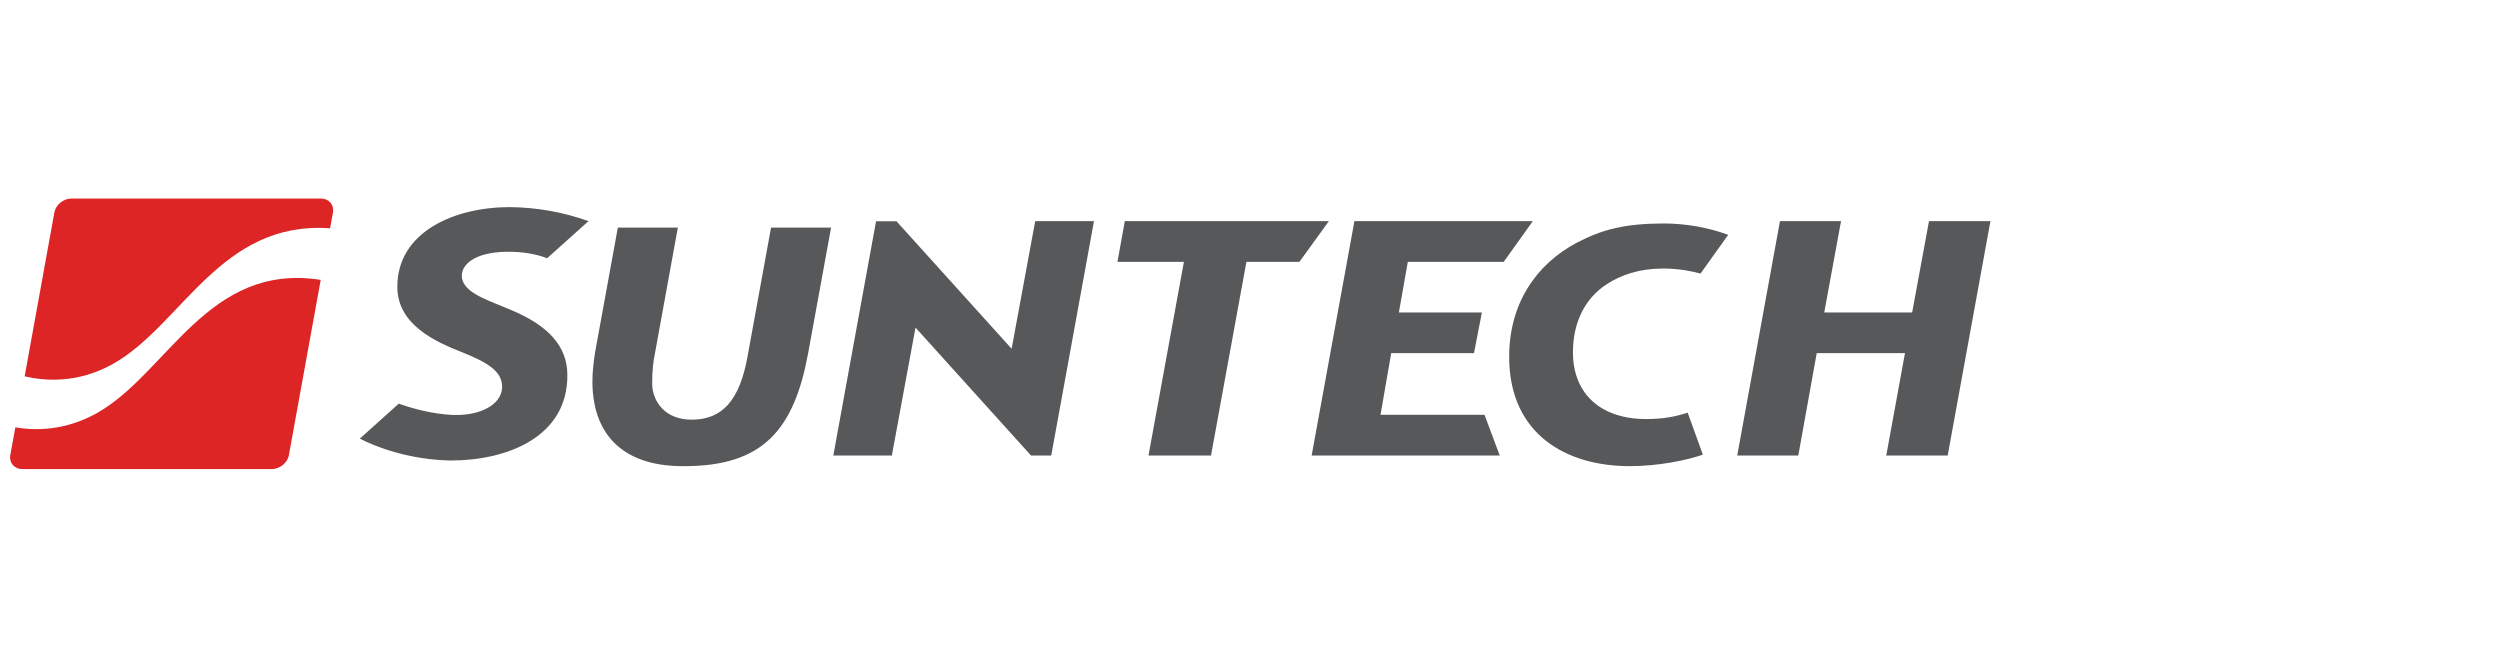 <?xml version="1.0" encoding="UTF-8"?> <svg xmlns="http://www.w3.org/2000/svg" xmlns:xlink="http://www.w3.org/1999/xlink" version="1.1" id="レイヤー_1" x="0px" y="0px" viewBox="0 0 352 94" style="enable-background:new 0 0 352 94;" xml:space="preserve"> <style type="text/css"> .st0{fill:#DD2526;} .st1{fill:#57585A;} </style> <g> <path class="st0" d="M13.657,58.155c-4.408,2.472-8.572,2.514-11.497,2.02l-0.713,3.91c-0.19,1.076,0.578,1.964,1.708,1.964h35.108 c1.128,0,2.227-0.888,2.411-1.964l4.482-24.675C29.248,36.896,23.597,52.564,13.657,58.155 M45.182,27.951H10.074 c-1.134,0-2.223,0.884-2.419,1.968L3.47,52.985c2.86,0.681,7.511,1.021,12.461-1.759c9.683-5.447,15.094-20.187,30.544-19.082 l0.404-2.224C47.073,28.835,46.307,27.951,45.182,27.951"></path> <path class="st1" d="M250.618,31.137l-6.016,32.999h8.598l2.594-14.412h12.426l-2.635,14.412h8.649l6.02-32.999h-8.651 l-2.37,12.857h-12.379l2.363-12.857H250.618z M161.707,64.138h8.804l4.984-27.268h7.462l4.147-5.731h-28.732l-1.034,5.731h9.356 L161.707,64.138z M208.647,43.993h-11.685l1.26-7.123h13.499l4.102-5.733h-25.122l-6.022,33.001h26.483l-2.143-5.735h-14.645 l1.508-8.678h11.656L208.647,43.993z M55.949,40.488c0.051,5.203,5.297,7.616,9.062,9.085c3.554,1.422,5.665,2.661,5.689,4.85 c0.02,2.194-2.376,3.869-6.034,4c-2.411,0.091-5.867-0.618-8.518-1.593c-0.135,0.131-4.398,3.952-5.481,4.925 c2.261,1.186,6.97,2.979,12.788,3.084c8.002,0,16.539-3.348,16.428-12.11c-0.041-3.853-2.474-6.855-8.118-9.165l-0.725-0.298 c-2.85-1.176-5.996-2.25-6.018-4.423c-0.02-1.628,1.839-3.263,6.018-3.388c2.609-0.079,4.694,0.385,5.989,0.91 c0.582-0.52,4.592-4.111,5.834-5.229c-3.563-1.279-7.327-1.946-11.125-1.974C63.99,29.163,55.855,32.658,55.949,40.488 M145.757,31.137h8.275l-6.018,33.001h-2.844l-16.265-18.012l-3.332,18.012h-8.243l6.018-32.986h2.876l16.214,17.952 L145.757,31.137z M231.785,59.003c-6.384,0-10.243-3.539-10.312-9.228c-0.051-4.216,1.602-7.731,4.786-9.775 c1.996-1.305,4.637-2.19,7.853-2.19c2.462,0,4.157,0.403,5.322,0.707l3.902-5.457c-2.882-1.04-5.93-1.58-9.005-1.595 c-5.499,0-8.682,0.82-12.279,2.687c-5.746,3.036-9.65,8.619-9.56,16.358c0.131,10.668,8.059,15.125,16.963,15.125 c4.039,0,8.028-0.824,10.308-1.618l-2.141-5.916C236.024,58.623,234.306,59.003,231.785,59.003 M108.564,32.046l-3.33,18.25 c-1.117,6.053-3.51,8.793-7.846,8.793c-3.749,0-5.473-2.524-5.563-4.945c-0.02-1.938,0.204-3.501,0.368-4.266l3.248-17.833h-8.449 l-3.181,17.436c-0.231,1.416-0.419,2.983-0.398,4.399c0.084,7.834,4.882,11.856,12.988,11.752c11.047,0,15.405-5.143,17.388-15.913 l3.228-17.674L108.564,32.046z"></path> </g> </svg> 